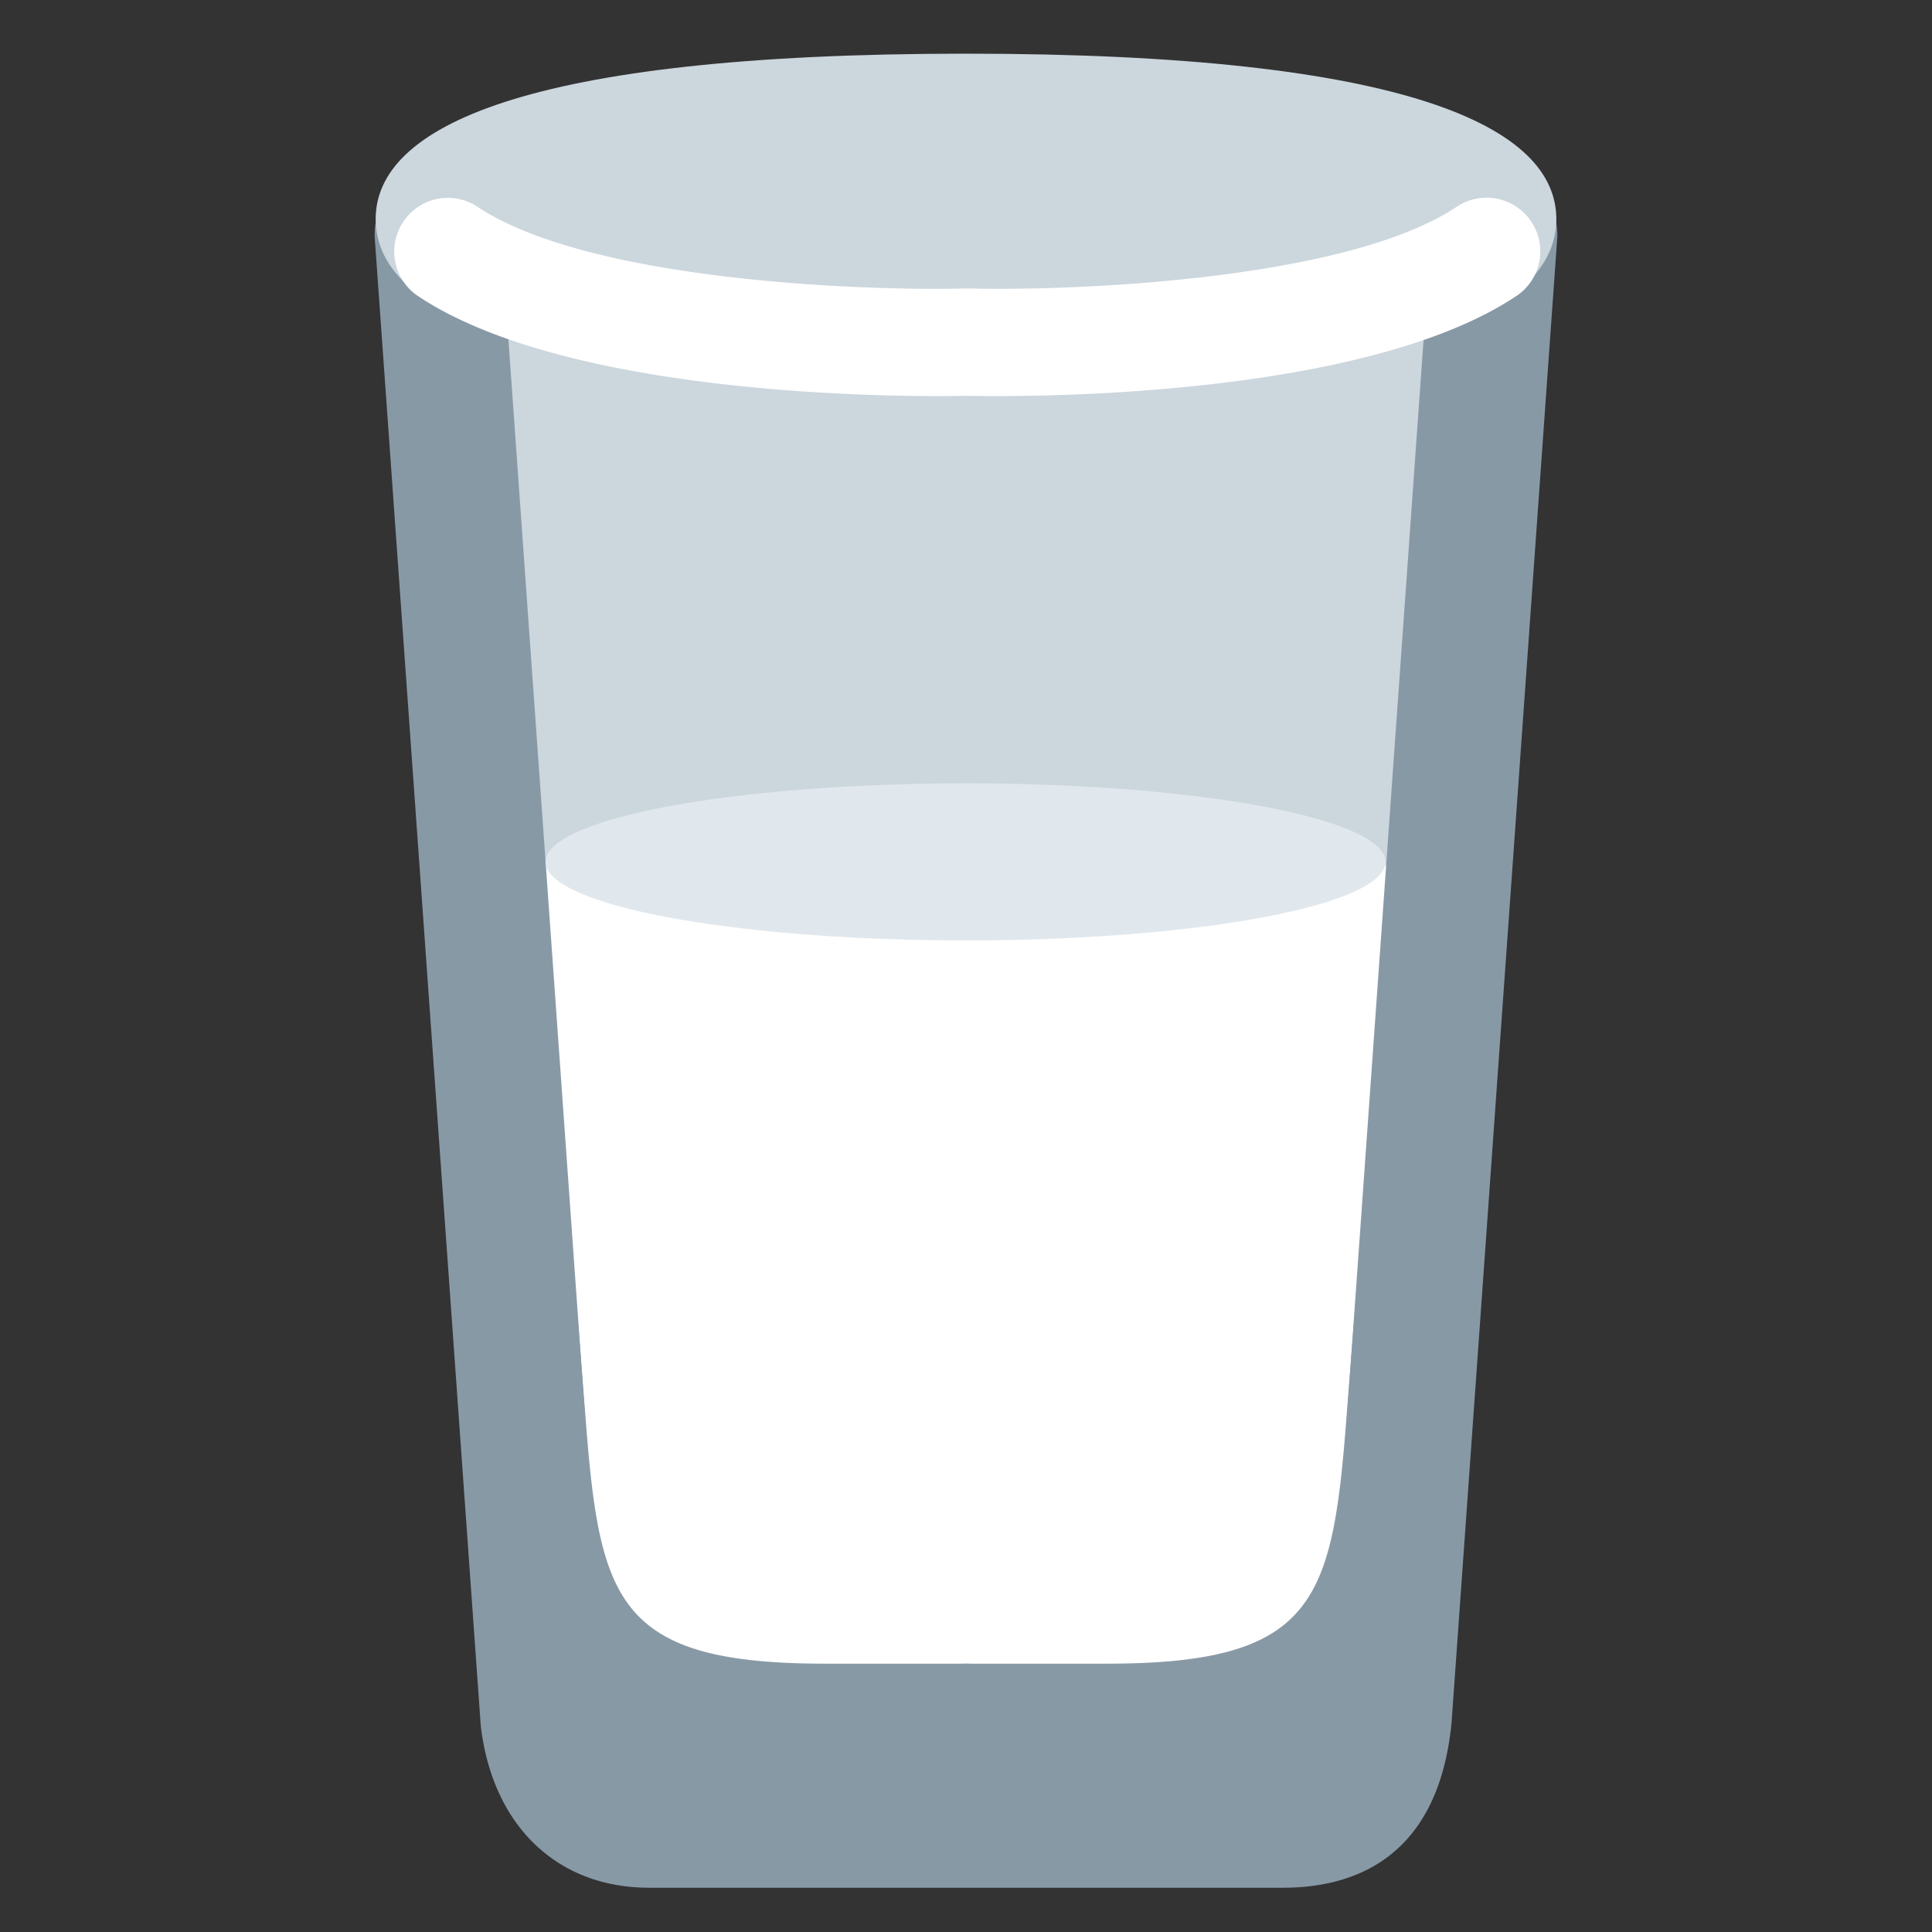 <?xml version="1.0" encoding="utf-8"?>
<svg width="800px" height="800px" viewBox="0 0 36 36" xmlns="http://www.w3.org/2000/svg" xmlns:xlink="http://www.w3.org/1999/xlink" aria-hidden="true" role="img" class="iconify iconify--twemoji" preserveAspectRatio="xMidYMid meet"><rect x="0" y="0" width="36" height="36" fill="#333333" stroke="none"/><path fill="#CCD6DD" d="M8.777 4.458L10.792 32h14.333l2.189-27.562z"></path><path fill="#FFF" d="M25 31.281l-14.094.157l-1.018-15.312h16.246z"></path><path fill="#8899A6" d="M23.906 35.175H12.094c-1.712 0-2.914-1.153-3.135-3.011L6.984 4.448a1.175 1.175 0 0 1 1.089-1.255a1.169 1.169 0 0 1 1.255 1.088l1.969 27.66c.107.884.573.884.797.884h11.812c.516 0 .708 0 .8-.917l1.966-27.627a1.175 1.175 0 0 1 2.344.167l-1.969 27.659c-.252 2.541-1.847 3.068-3.141 3.068z"></path><path fill="#8899A6" d="M18 33h-2.627c-5.532 0-6.167-2.684-6.46-6.474C8.585 22.295 7.16 4.432 7.16 4.432l1.993-.159s1.427 17.868 1.754 22.099c.265 3.439.556 4.628 4.466 4.628H18a1 1 0 1 1 0 2z"></path><path fill="#8899A6" d="M20.627 33H18a1 1 0 1 1 0-2h2.627c3.91 0 4.2-1.189 4.466-4.628c.328-4.232 1.754-22.099 1.754-22.099l1.994.159s-1.426 17.864-1.754 22.094c-.293 3.79-.927 6.474-6.46 6.474z"></path><path fill="#CCD6DD" d="M29 4.083c0 1.703-2.73 3.083-11 3.083c-8.269 0-11-1.38-11-3.083C7 2.38 9.73 1 18 1s11 1.38 11 3.083z"></path><path fill="#FFF" d="M28.532 4.128a1 1 0 0 0-1.387-.276c-2.086 1.393-7.274 1.571-9.097 1.523c-.01-.001-.019.005-.029.004c-.009 0-.016-.004-.025-.004c-1.819.049-7.008-.127-9.097-1.523a1 1 0 0 0-1.111 1.663c2.57 1.717 7.917 1.866 9.688 1.866c.289 0 .477-.004.547-.006c.071.002.258.006.547.006c1.771 0 7.118-.148 9.688-1.866a.998.998 0 0 0 .276-1.387z"></path><ellipse fill="#E1E8ED" cx="17.991" cy="16.06" rx="7.827" ry="1.464"></ellipse><path fill="#8899A6" d="M11.042 31.542h14.167v1.833H11.042z"></path></svg>
